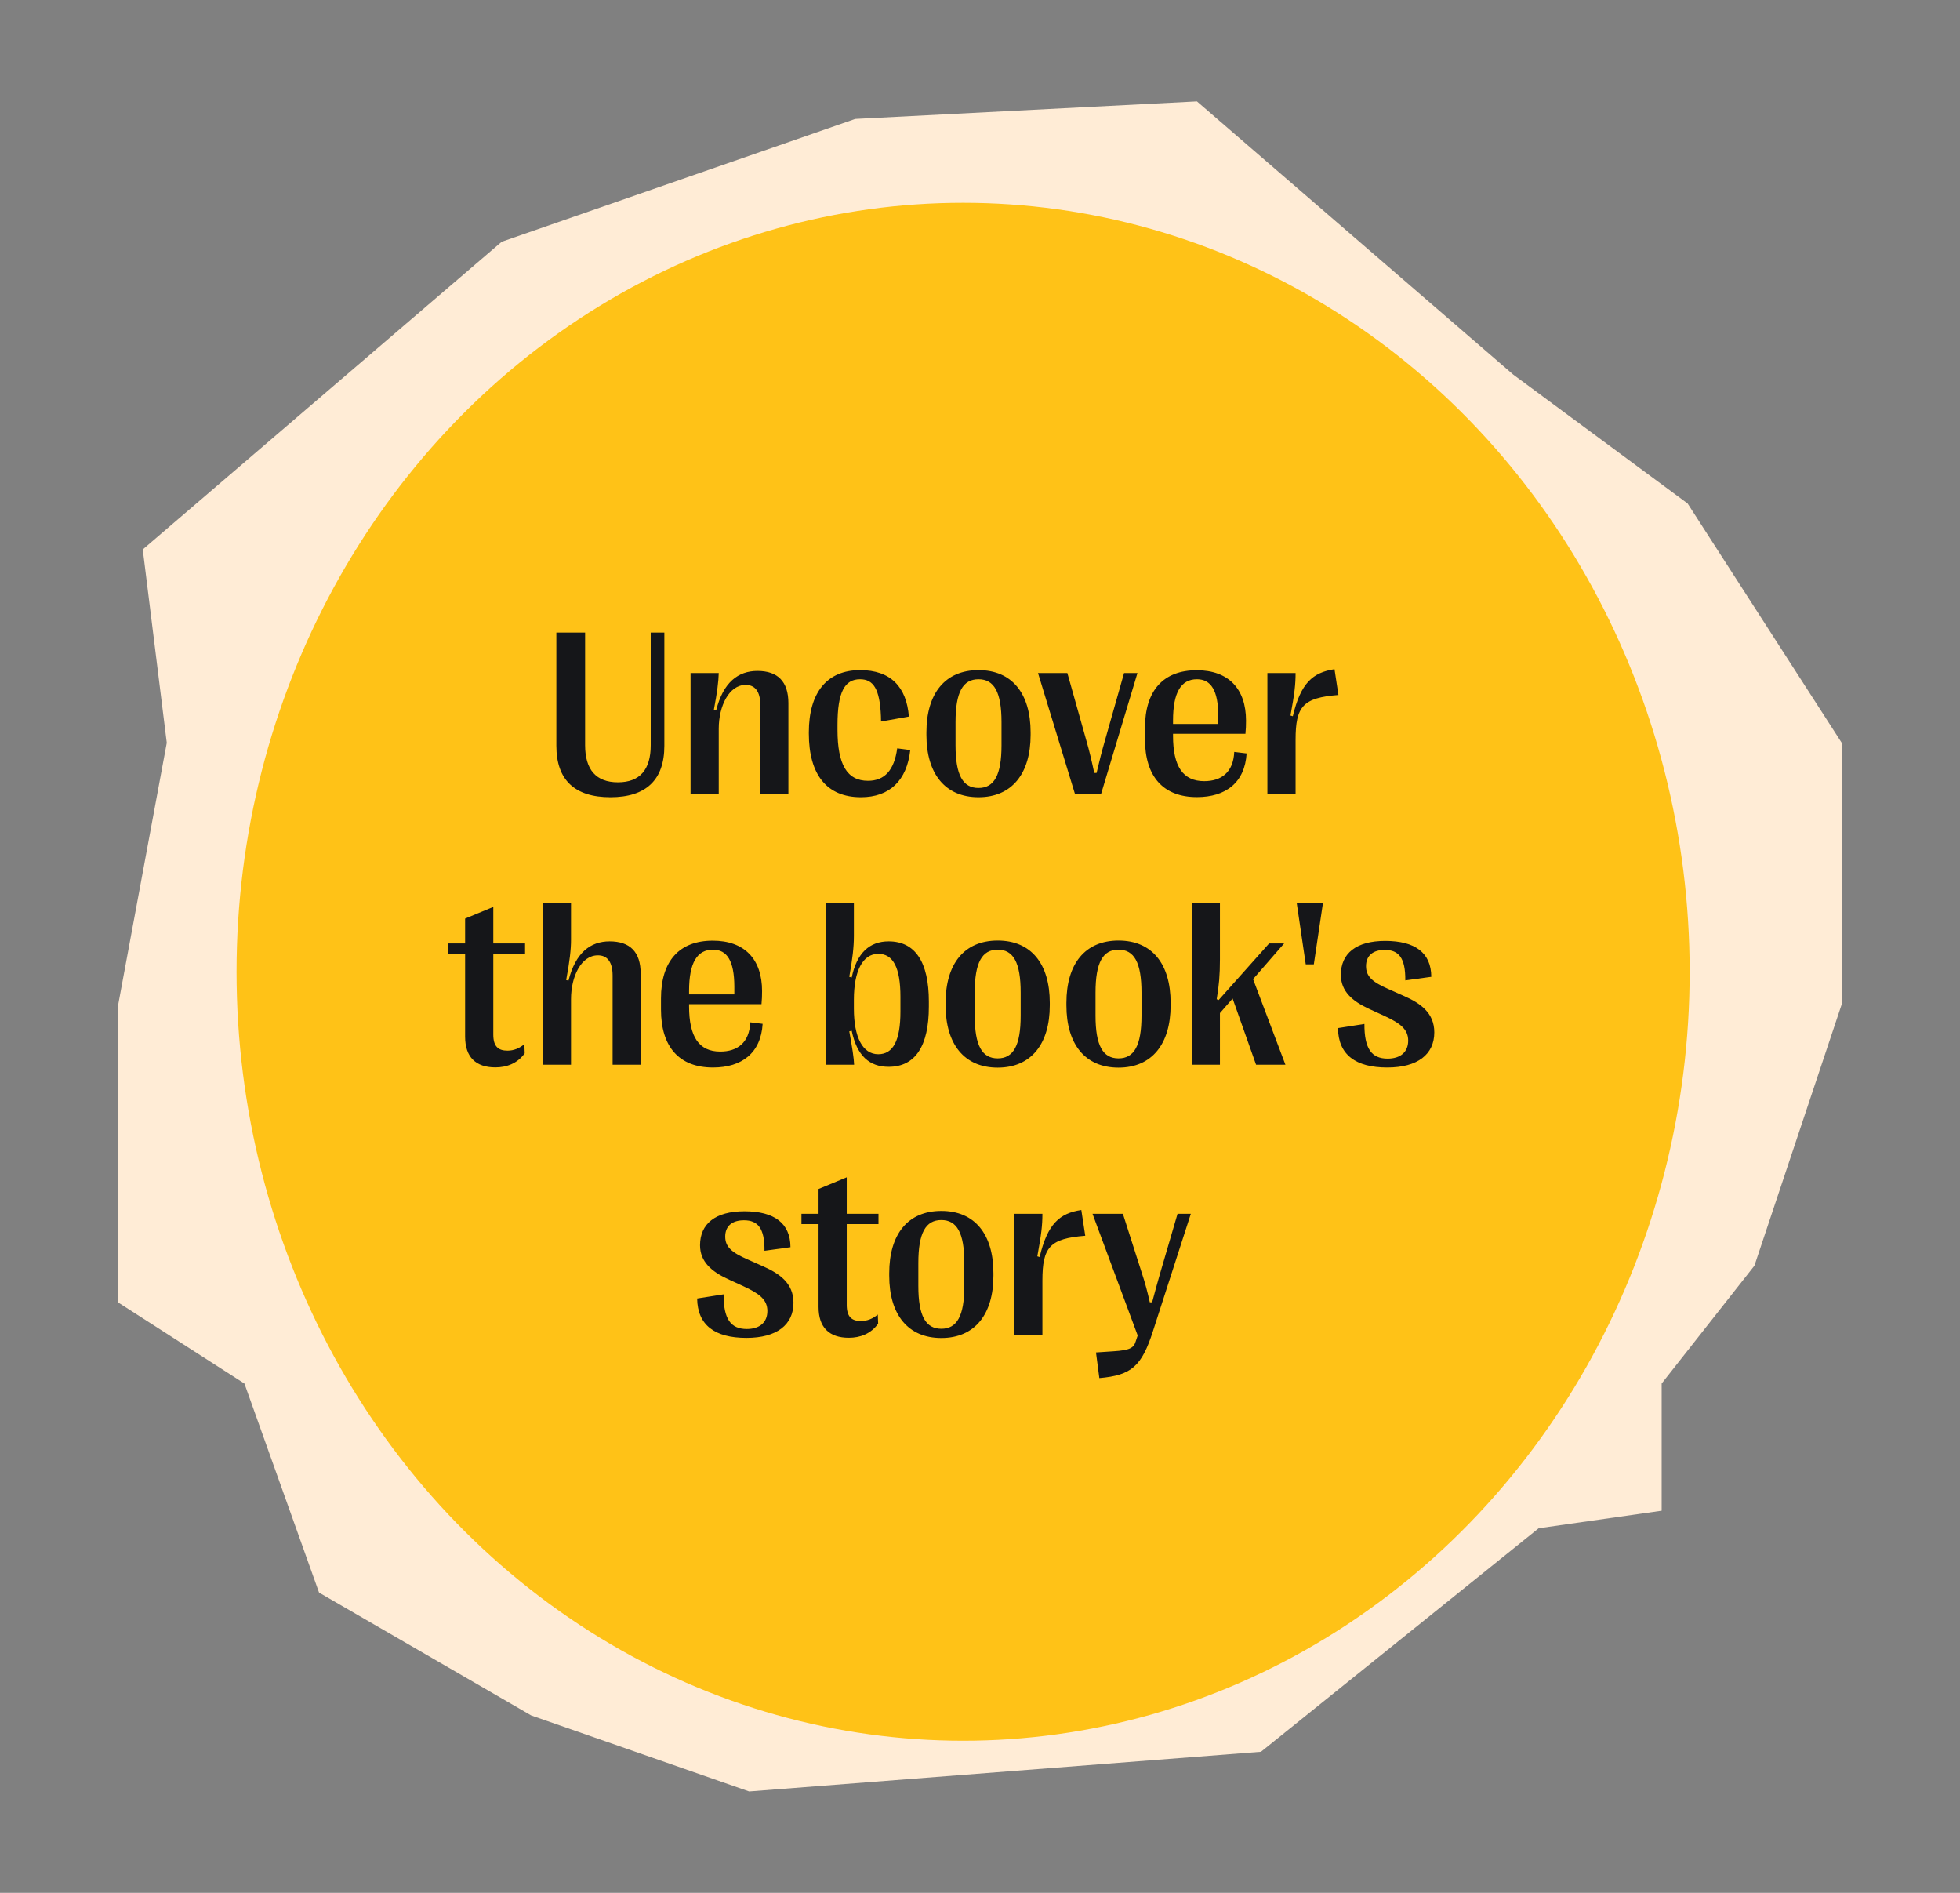 <svg width="116" height="112" viewBox="0 0 116 112" fill="none" xmlns="http://www.w3.org/2000/svg">
<rect x="0" y="0" width="116" height="112" fill="#808080" stroke="none"/>
<path d="M29.693 14.305L8.449 32.511L9.87 43.953L7 59.423V77.072L14.466 81.866L18.883 94.235L31.436 101.502L44.338 106L74.629 103.653L91.064 90.429L98.343 89.391V81.866L103.833 74.892L109 59.423V43.953L99.88 29.792L89.56 22.166L70.839 6L50.615 7.038L29.693 14.305Z" fill="#FFECD6"/>
<ellipse cx="57" cy="57.5" rx="43" ry="45.5" fill="#FFC217"/>
<path d="M36.126 47.171C38.239 47.171 39.319 46.145 39.319 44.129V37.43H38.512V44.095C38.512 45.544 37.869 46.289 36.571 46.289C35.279 46.289 34.629 45.544 34.629 44.095V37.43H32.927V44.129C32.927 46.145 34.007 47.171 36.126 47.171ZM42.538 47V43.117C42.538 41.784 43.14 40.526 44.131 40.526C44.678 40.526 44.999 40.902 44.999 41.723V47H46.66V41.606C46.66 40.328 46.032 39.699 44.828 39.699C43.694 39.699 42.805 40.362 42.388 42.023L42.251 41.989C42.45 40.937 42.525 40.321 42.538 39.822H40.87V47H42.538ZM50.953 47.171C52.649 47.171 53.674 46.187 53.872 44.382L53.1 44.279C52.922 45.585 52.348 46.2 51.37 46.2C50.126 46.2 49.566 45.23 49.566 43.185V42.892C49.566 40.95 49.989 40.191 50.899 40.191C51.699 40.191 52.068 40.773 52.136 42.372L52.143 42.693L53.79 42.399C53.654 40.649 52.717 39.651 50.906 39.651C48.964 39.651 47.87 40.95 47.87 43.336V43.398C47.87 45.852 48.944 47.171 50.953 47.171ZM57.912 47.171C59.888 47.171 60.995 45.776 60.995 43.486V43.336C60.995 41.032 59.895 39.651 57.912 39.651C55.93 39.651 54.829 41.032 54.829 43.336V43.486C54.829 45.776 55.93 47.171 57.912 47.171ZM57.912 46.624C56.989 46.624 56.552 45.872 56.552 44.095V42.734C56.552 40.943 56.989 40.191 57.912 40.191C58.835 40.191 59.273 40.943 59.273 42.734V44.095C59.273 45.872 58.835 46.624 57.912 46.624ZM65.159 47L67.319 39.822H66.526L65.391 43.828C65.213 44.443 65.07 45.004 64.899 45.735H64.762C64.605 45.004 64.475 44.437 64.297 43.828L63.169 39.822H61.433L63.627 47H65.159ZM73.047 44.491C72.993 45.715 72.268 46.221 71.27 46.221C70.012 46.221 69.424 45.352 69.424 43.541V43.418H73.71C73.738 43.145 73.744 42.898 73.744 42.639C73.744 40.752 72.705 39.658 70.826 39.658C68.843 39.658 67.763 40.868 67.763 43.076V43.739C67.763 45.947 68.843 47.164 70.839 47.164C72.548 47.164 73.676 46.303 73.779 44.58L73.047 44.491ZM70.839 40.191C71.673 40.191 72.097 40.855 72.104 42.365V42.837H69.424V42.632C69.424 40.971 69.896 40.191 70.839 40.191ZM76.677 47V43.773C76.677 41.798 77.108 41.285 79.213 41.121L78.981 39.597C77.689 39.788 76.978 40.424 76.513 42.379L76.376 42.338C76.615 41.039 76.677 40.506 76.677 39.822H75.009V47H76.677ZM29.318 63.157C29.981 63.157 30.623 62.925 31.054 62.323L31.034 61.783C30.739 62.029 30.405 62.166 30.035 62.166C29.488 62.166 29.195 61.92 29.195 61.216V56.431H31.075V55.822H29.195V53.662L27.527 54.352V55.822H26.515V56.431H27.527V61.339C27.527 62.542 28.155 63.157 29.318 63.157ZM33.795 63V59.117C33.795 57.784 34.39 56.526 35.388 56.526C35.928 56.526 36.256 56.902 36.256 57.723V63H37.917V57.606C37.917 56.328 37.288 55.699 36.078 55.699C34.95 55.699 34.062 56.362 33.645 58.023L33.508 57.989C33.72 56.861 33.795 56.164 33.795 55.603V53.43H32.127V63H33.795ZM44.405 60.491C44.35 61.715 43.625 62.221 42.627 62.221C41.369 62.221 40.782 61.352 40.782 59.541V59.418H45.068C45.095 59.145 45.102 58.898 45.102 58.639C45.102 56.752 44.063 55.658 42.183 55.658C40.2 55.658 39.12 56.868 39.12 59.076V59.739C39.12 61.947 40.2 63.164 42.197 63.164C43.906 63.164 45.033 62.303 45.136 60.58L44.405 60.491ZM42.197 56.191C43.031 56.191 43.454 56.855 43.461 58.365V58.837H40.782V58.632C40.782 56.971 41.253 56.191 42.197 56.191ZM52.594 63.123C54.166 63.123 54.973 61.899 54.973 59.562V59.261C54.973 56.923 54.166 55.699 52.594 55.699C51.466 55.699 50.707 56.383 50.407 57.839L50.263 57.798C50.454 56.745 50.536 56.034 50.536 55.378V53.43H48.868V63H50.55C50.536 62.617 50.441 61.981 50.263 61.024L50.407 60.99C50.714 62.474 51.459 63.123 52.594 63.123ZM51.979 62.378C51.049 62.378 50.536 61.359 50.536 59.685V59.145C50.536 57.47 51.049 56.438 51.979 56.438C52.854 56.438 53.291 57.244 53.291 58.98V59.849C53.291 61.578 52.854 62.378 51.979 62.378ZM59.047 63.171C61.023 63.171 62.13 61.776 62.13 59.486V59.336C62.13 57.032 61.03 55.651 59.047 55.651C57.065 55.651 55.964 57.032 55.964 59.336V59.486C55.964 61.776 57.065 63.171 59.047 63.171ZM59.047 62.624C58.124 62.624 57.687 61.872 57.687 60.095V58.734C57.687 56.943 58.124 56.191 59.047 56.191C59.97 56.191 60.407 56.943 60.407 58.734V60.095C60.407 61.872 59.97 62.624 59.047 62.624ZM66.198 63.171C68.173 63.171 69.281 61.776 69.281 59.486V59.336C69.281 57.032 68.18 55.651 66.198 55.651C64.215 55.651 63.114 57.032 63.114 59.336V59.486C63.114 61.776 64.215 63.171 66.198 63.171ZM66.198 62.624C65.275 62.624 64.837 61.872 64.837 60.095V58.734C64.837 56.943 65.275 56.191 66.198 56.191C67.12 56.191 67.558 56.943 67.558 58.734V60.095C67.558 61.872 67.12 62.624 66.198 62.624ZM72.2 63V59.944L72.951 59.083L74.339 63H76.076L74.161 57.935L76 55.822H75.112L72.124 59.172L72.008 59.124C72.145 58.317 72.2 57.695 72.2 56.759V53.43H70.531V63H72.2ZM77.757 57.06L78.297 53.43H76.745L77.279 57.06H77.757ZM82.105 63.164C83.903 63.164 84.887 62.385 84.887 61.086C84.887 59.917 84.046 59.356 83.11 58.94L82.173 58.523C81.237 58.112 80.847 57.784 80.847 57.169C80.847 56.54 81.264 56.205 81.954 56.205C82.775 56.205 83.185 56.67 83.171 58.01L84.709 57.798C84.702 56.376 83.752 55.672 81.982 55.672C80.259 55.672 79.357 56.417 79.357 57.682C79.357 58.666 80.054 59.24 80.99 59.678L81.927 60.108C82.857 60.539 83.342 60.895 83.342 61.571C83.342 62.255 82.877 62.638 82.125 62.638C81.175 62.638 80.744 62.05 80.751 60.587L79.186 60.833C79.206 62.412 80.232 63.164 82.105 63.164ZM44.179 79.164C45.977 79.164 46.961 78.385 46.961 77.086C46.961 75.917 46.12 75.356 45.184 74.939L44.247 74.522C43.311 74.112 42.921 73.784 42.921 73.169C42.921 72.54 43.338 72.205 44.029 72.205C44.849 72.205 45.259 72.67 45.245 74.01L46.783 73.798C46.777 72.376 45.826 71.672 44.056 71.672C42.333 71.672 41.431 72.417 41.431 73.682C41.431 74.666 42.128 75.24 43.065 75.678L44.001 76.108C44.931 76.539 45.416 76.894 45.416 77.571C45.416 78.255 44.951 78.638 44.2 78.638C43.249 78.638 42.819 78.05 42.825 76.587L41.26 76.833C41.281 78.412 42.306 79.164 44.179 79.164ZM50.236 79.157C50.899 79.157 51.541 78.925 51.972 78.323L51.951 77.783C51.657 78.029 51.322 78.166 50.953 78.166C50.407 78.166 50.113 77.92 50.113 77.216V72.431H51.992V71.822H50.113V69.662L48.445 70.353V71.822H47.433V72.431H48.445V77.339C48.445 78.542 49.074 79.157 50.236 79.157ZM55.711 79.171C57.687 79.171 58.794 77.776 58.794 75.486V75.336C58.794 73.032 57.694 71.651 55.711 71.651C53.729 71.651 52.628 73.032 52.628 75.336V75.486C52.628 77.776 53.729 79.171 55.711 79.171ZM55.711 78.624C54.788 78.624 54.351 77.872 54.351 76.095V74.734C54.351 72.943 54.788 72.191 55.711 72.191C56.634 72.191 57.072 72.943 57.072 74.734V76.095C57.072 77.872 56.634 78.624 55.711 78.624ZM61.693 79V75.773C61.693 73.798 62.123 73.285 64.229 73.121L63.996 71.597C62.704 71.788 61.993 72.424 61.529 74.379L61.392 74.338C61.631 73.039 61.693 72.506 61.693 71.822H60.025V79H61.693ZM65.063 81.543C66.97 81.379 67.572 80.839 68.242 78.747L70.477 71.822H69.691L68.652 75.37C68.494 75.917 68.358 76.416 68.187 77.059H68.05C67.906 76.416 67.77 75.91 67.592 75.37L66.457 71.822H64.659L67.332 79.02L67.216 79.369C67.1 79.745 66.902 79.895 65.89 79.957L64.865 80.025L65.063 81.543Z" fill="#151619"/>
</svg>
